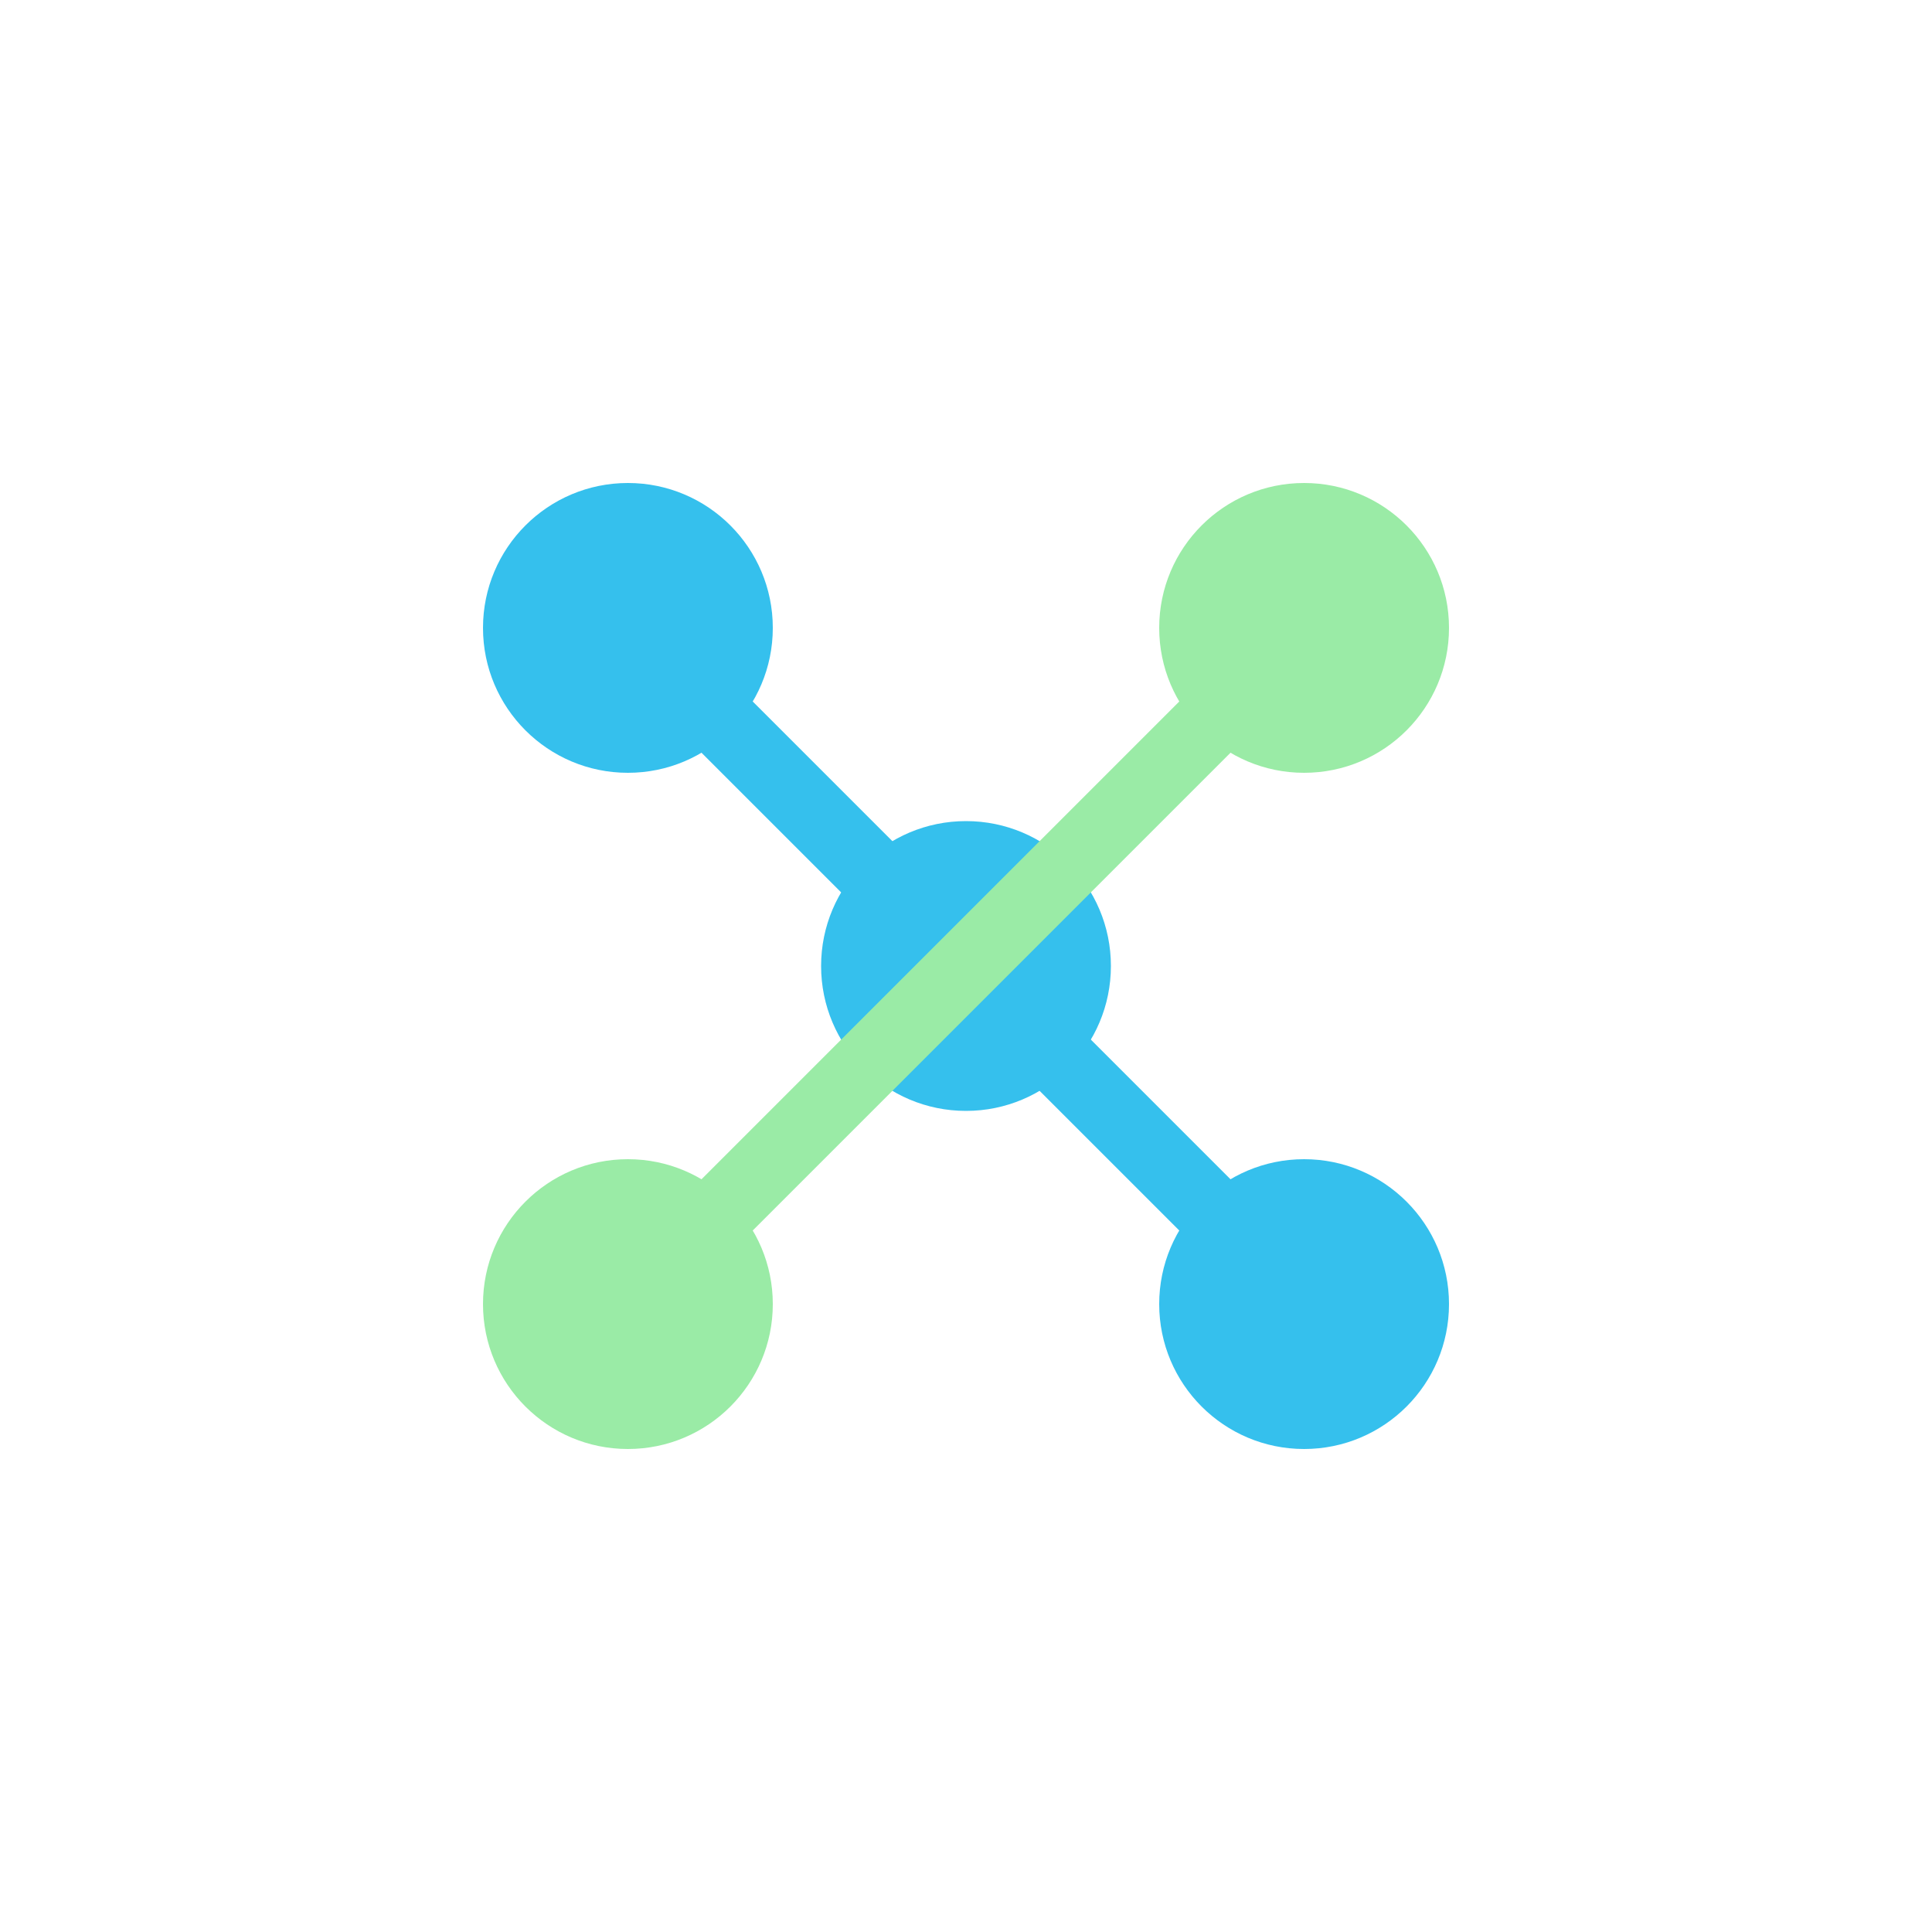 <svg xmlns="http://www.w3.org/2000/svg" viewBox="0 0 40 40" fill="none">
  <circle cx="13" cy="13" r="3" fill="#35c0ed" />
  <circle cx="20" cy="20" r="3" fill="#35c0ed" />
  <circle cx="27" cy="27" r="3" fill="#35c0ed" />
  
  <circle cx="13" cy="27" r="3" fill="#9aeba6" />
  <circle cx="27" cy="13" r="3" fill="#9aeba6" />

  <path d="M13 13 L20 20 L27 27" stroke="#35c0ed" stroke-width="1.5" />
  <path d="M13 27 L20 20 L27 13" stroke="#9aeba6" stroke-width="1.5" />
</svg>

